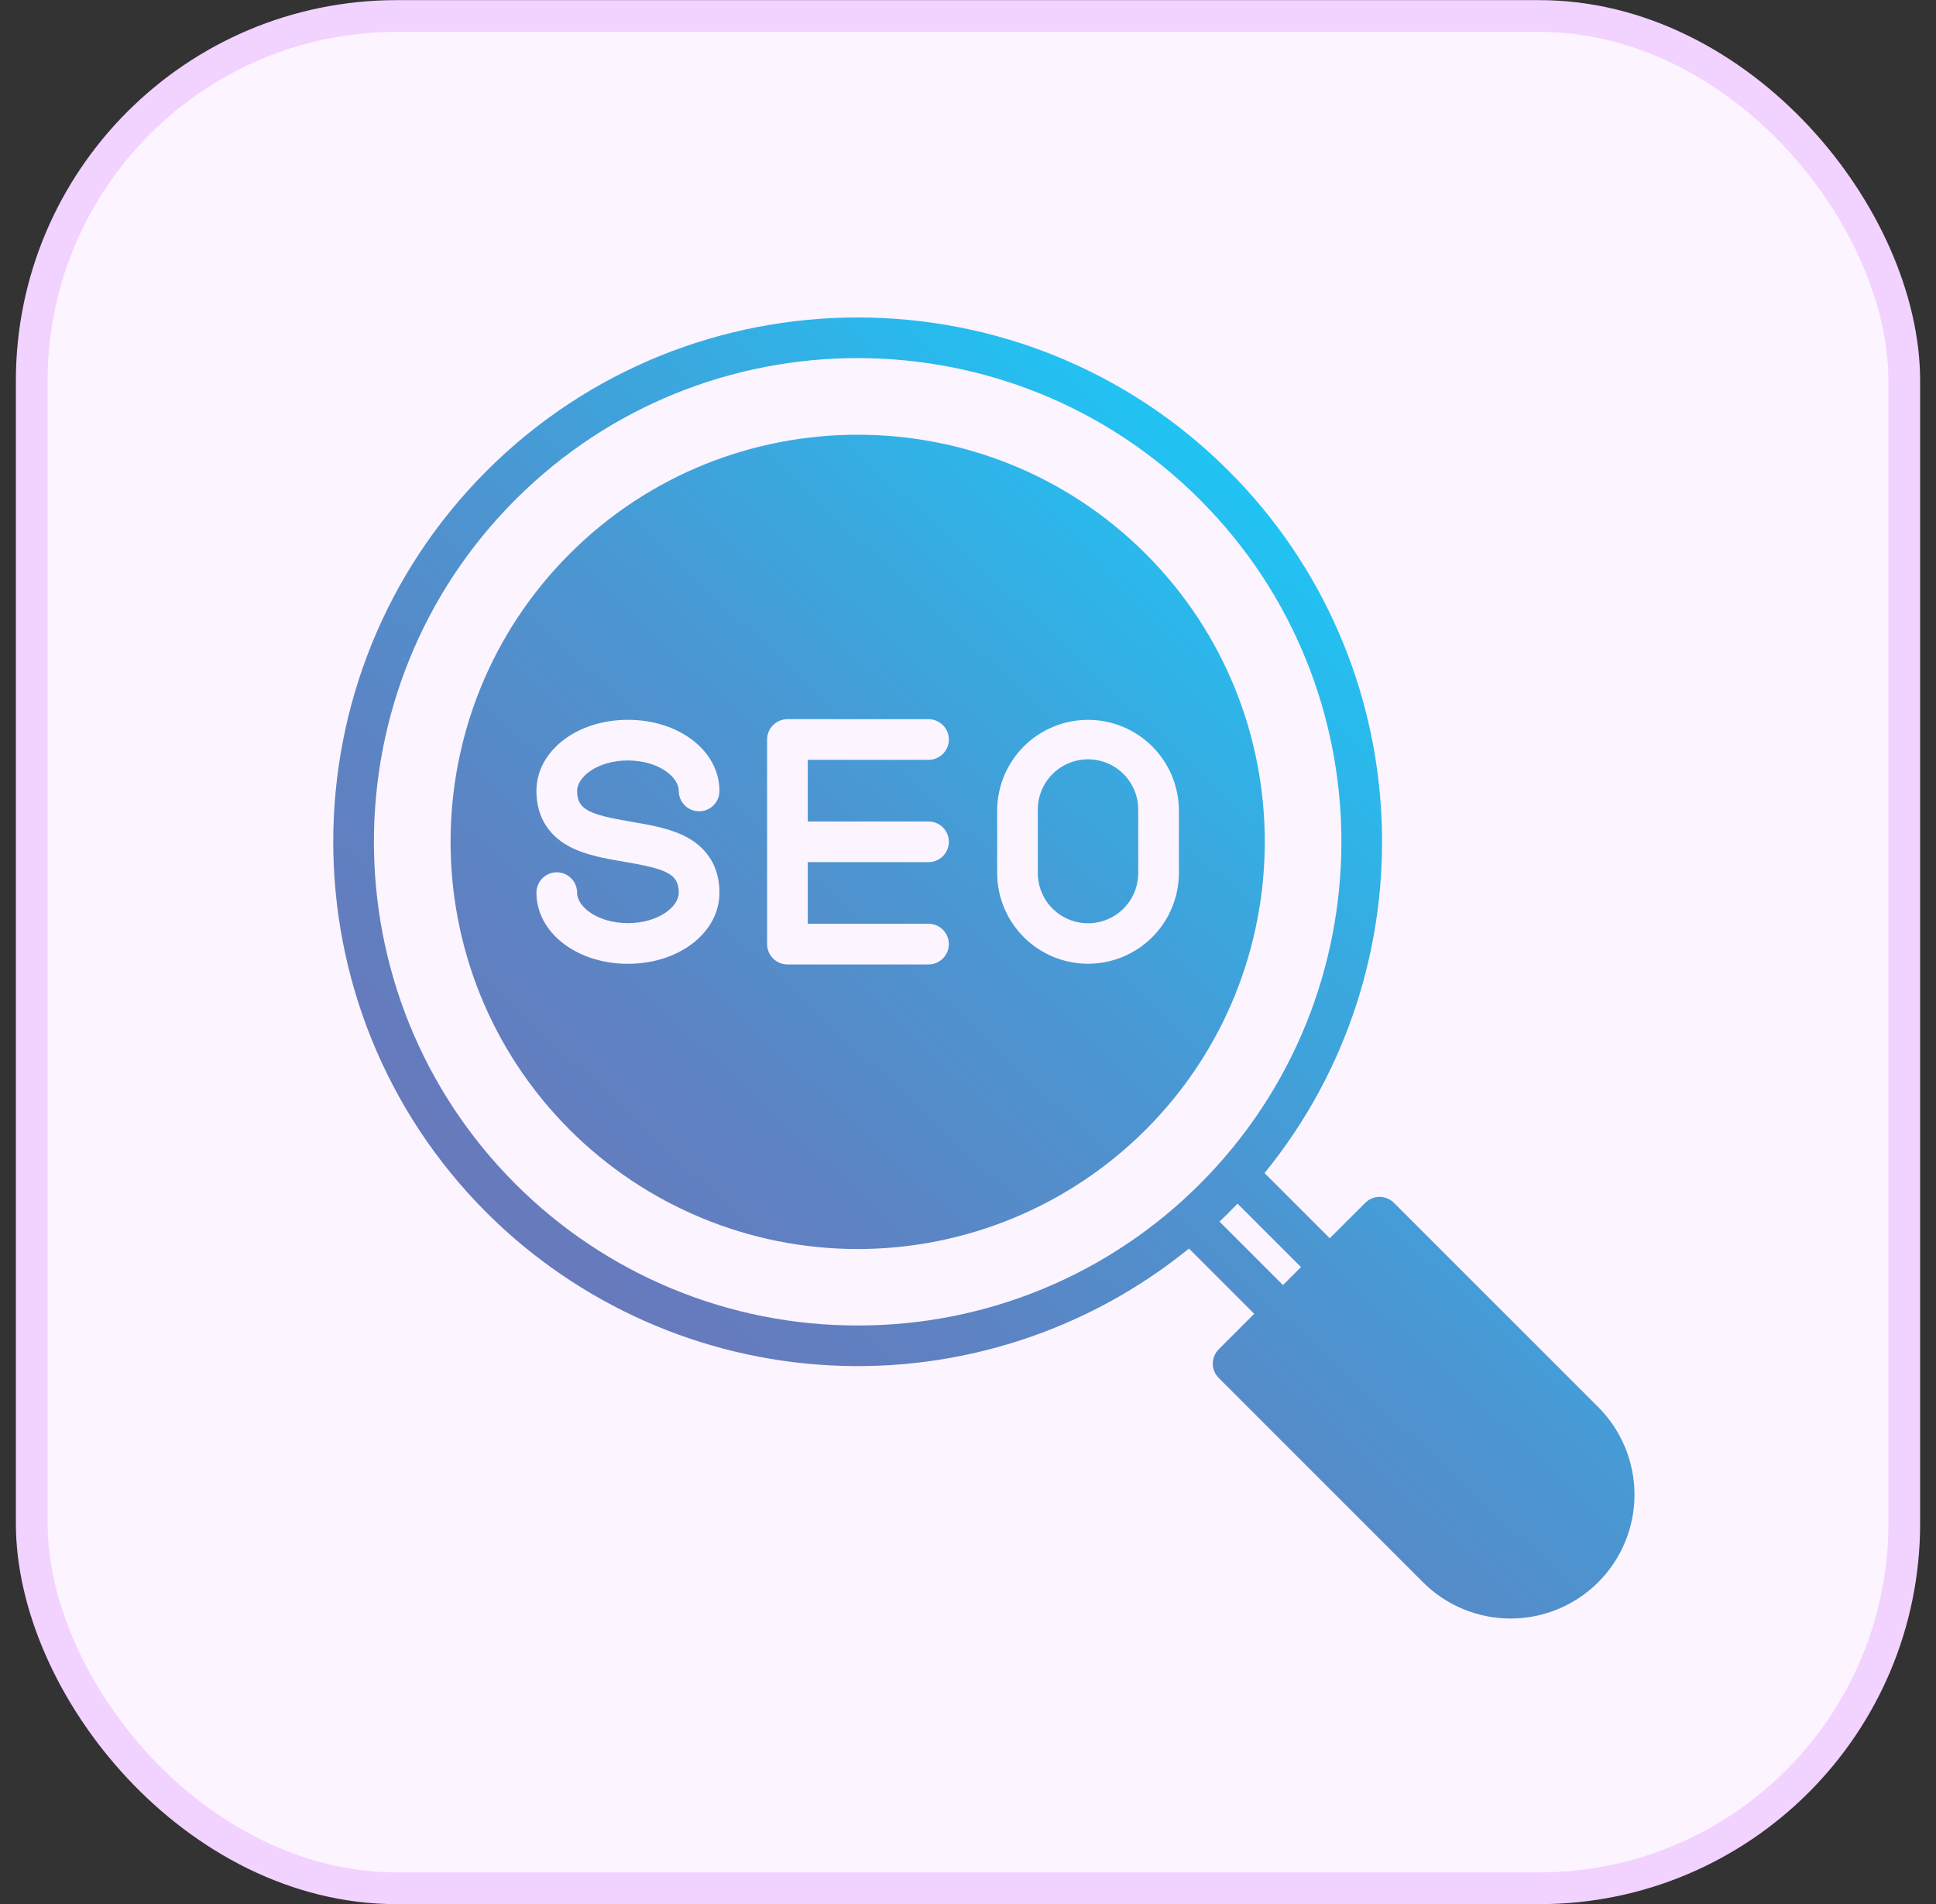 <svg width="61" height="60" viewBox="0 0 61 60" fill="none" xmlns="http://www.w3.org/2000/svg">
<rect x="0" y="0" width="61" height="60" fill="#333333" stroke="none"/>
<rect x="1" y="0.504" width="59" height="59" rx="11.5" fill="#FCF4FF" stroke="#F2D2FF"/>
<path fill-rule="evenodd" clip-rule="evenodd" d="M40.425 40.496L40.992 39.928L38.992 37.929C38.9 38.025 38.807 38.121 38.712 38.216C38.617 38.311 38.522 38.405 38.425 38.496L40.424 40.496L40.425 40.496ZM27.023 41.769C25.021 41.773 23.038 41.38 21.187 40.615C19.337 39.85 17.655 38.727 16.241 37.31C10.295 31.364 10.295 21.689 16.241 15.744C22.186 9.798 31.861 9.798 37.806 15.744C43.752 21.69 43.752 31.364 37.806 37.31C36.392 38.727 34.711 39.85 32.86 40.616C31.009 41.381 29.026 41.773 27.023 41.769V41.769ZM50.359 44.343C51.09 45.075 51.5 46.067 51.5 47.102C51.5 48.137 51.088 49.129 50.357 49.86C49.625 50.592 48.633 51.003 47.599 51.004C46.564 51.004 45.571 50.594 44.839 49.863L38.401 43.424C38.342 43.365 38.294 43.294 38.262 43.217C38.23 43.139 38.213 43.056 38.213 42.972C38.213 42.888 38.23 42.804 38.262 42.727C38.294 42.649 38.342 42.578 38.401 42.519L39.518 41.401L37.462 39.345C34.286 41.925 30.267 43.237 26.181 43.028C22.095 42.82 18.231 41.105 15.334 38.216C8.889 31.771 8.889 21.283 15.334 14.838C21.78 8.393 32.267 8.392 38.712 14.838C44.756 20.881 45.133 30.479 39.843 36.966L41.898 39.021L43.016 37.905C43.075 37.845 43.146 37.798 43.224 37.766C43.301 37.733 43.385 37.717 43.469 37.717C43.553 37.717 43.636 37.733 43.714 37.766C43.791 37.798 43.862 37.845 43.921 37.905L50.359 44.342L50.359 44.343ZM36.098 35.601C33.691 38.008 30.427 39.36 27.024 39.36C23.62 39.36 20.356 38.008 17.95 35.601C12.946 30.597 12.946 22.456 17.95 17.452C22.953 12.448 31.095 12.449 36.098 17.452C41.102 22.456 41.102 30.597 36.098 35.601H36.098ZM31.419 25.526V27.528C31.424 28.284 31.729 29.007 32.265 29.539C32.801 30.072 33.526 30.37 34.282 30.37C35.038 30.37 35.763 30.072 36.299 29.539C36.835 29.007 37.139 28.284 37.145 27.528V25.526C37.139 24.77 36.835 24.048 36.299 23.515C35.763 22.983 35.038 22.684 34.282 22.684C33.526 22.684 32.801 22.983 32.265 23.515C31.729 24.048 31.424 24.77 31.419 25.526ZM32.7 27.528C32.704 27.945 32.873 28.343 33.169 28.637C33.465 28.93 33.865 29.094 34.282 29.094C34.699 29.094 35.099 28.93 35.395 28.637C35.691 28.343 35.859 27.945 35.864 27.528V25.526C35.866 25.317 35.826 25.11 35.748 24.916C35.669 24.722 35.553 24.546 35.406 24.397C35.259 24.249 35.084 24.131 34.891 24.05C34.698 23.97 34.491 23.928 34.282 23.928C34.073 23.928 33.866 23.97 33.673 24.05C33.48 24.131 33.305 24.249 33.158 24.397C33.011 24.546 32.895 24.722 32.816 24.916C32.737 25.11 32.698 25.317 32.7 25.526V27.528ZM24.17 23.304V29.751C24.17 29.921 24.238 30.084 24.358 30.204C24.478 30.324 24.641 30.392 24.811 30.392H29.256C29.426 30.392 29.589 30.324 29.709 30.204C29.829 30.084 29.897 29.921 29.897 29.751C29.897 29.581 29.829 29.418 29.709 29.298C29.589 29.178 29.426 29.11 29.256 29.11H25.452V27.166C25.458 27.167 25.465 27.168 25.472 27.168H29.256C29.426 27.168 29.589 27.1 29.709 26.98C29.829 26.86 29.897 26.697 29.897 26.527C29.897 26.357 29.829 26.194 29.709 26.074C29.589 25.954 29.426 25.887 29.256 25.887H25.472C25.465 25.887 25.459 25.887 25.452 25.887V23.945H29.256C29.426 23.945 29.589 23.877 29.709 23.757C29.829 23.637 29.897 23.474 29.897 23.304C29.897 23.134 29.829 22.971 29.709 22.851C29.589 22.731 29.426 22.663 29.256 22.663H24.811C24.641 22.663 24.478 22.731 24.358 22.851C24.238 22.971 24.17 23.134 24.17 23.304ZM19.786 23.965C20.729 23.965 21.387 24.471 21.387 24.926C21.387 25.096 21.455 25.259 21.575 25.379C21.695 25.499 21.858 25.566 22.028 25.566C22.198 25.566 22.361 25.499 22.481 25.379C22.601 25.259 22.669 25.096 22.669 24.926C22.669 23.667 21.403 22.683 19.786 22.683C18.169 22.683 16.902 23.667 16.902 24.926C16.902 25.709 17.262 26.315 17.942 26.678C18.454 26.95 19.076 27.056 19.678 27.158C21.002 27.383 21.387 27.539 21.387 28.129C21.387 28.583 20.729 29.09 19.785 29.09C18.841 29.09 18.183 28.583 18.183 28.129C18.183 27.959 18.116 27.796 17.996 27.676C17.876 27.556 17.713 27.488 17.543 27.488C17.373 27.488 17.21 27.556 17.089 27.676C16.969 27.796 16.902 27.959 16.902 28.129C16.902 29.387 18.169 30.372 19.785 30.372C21.402 30.372 22.669 29.387 22.669 28.129C22.669 27.345 22.309 26.739 21.629 26.376C21.116 26.104 20.494 25.998 19.893 25.895C18.569 25.671 18.184 25.516 18.184 24.926C18.184 24.471 18.842 23.964 19.786 23.964V23.965Z" fill="url(#paint0_linear_3223_83703)"/>
<defs>
<linearGradient id="paint0_linear_3223_83703" x1="22.217" y1="43.756" x2="44.31" y2="20.038" gradientUnits="userSpaceOnUse">
<stop stop-color="#667ABC"/>
<stop offset="0.206" stop-color="#5E82C2"/>
<stop offset="0.528" stop-color="#4998D3"/>
<stop offset="0.924" stop-color="#27BCEE"/>
<stop offset="1" stop-color="#20C4F4"/>
</linearGradient>
</defs>
</svg>
